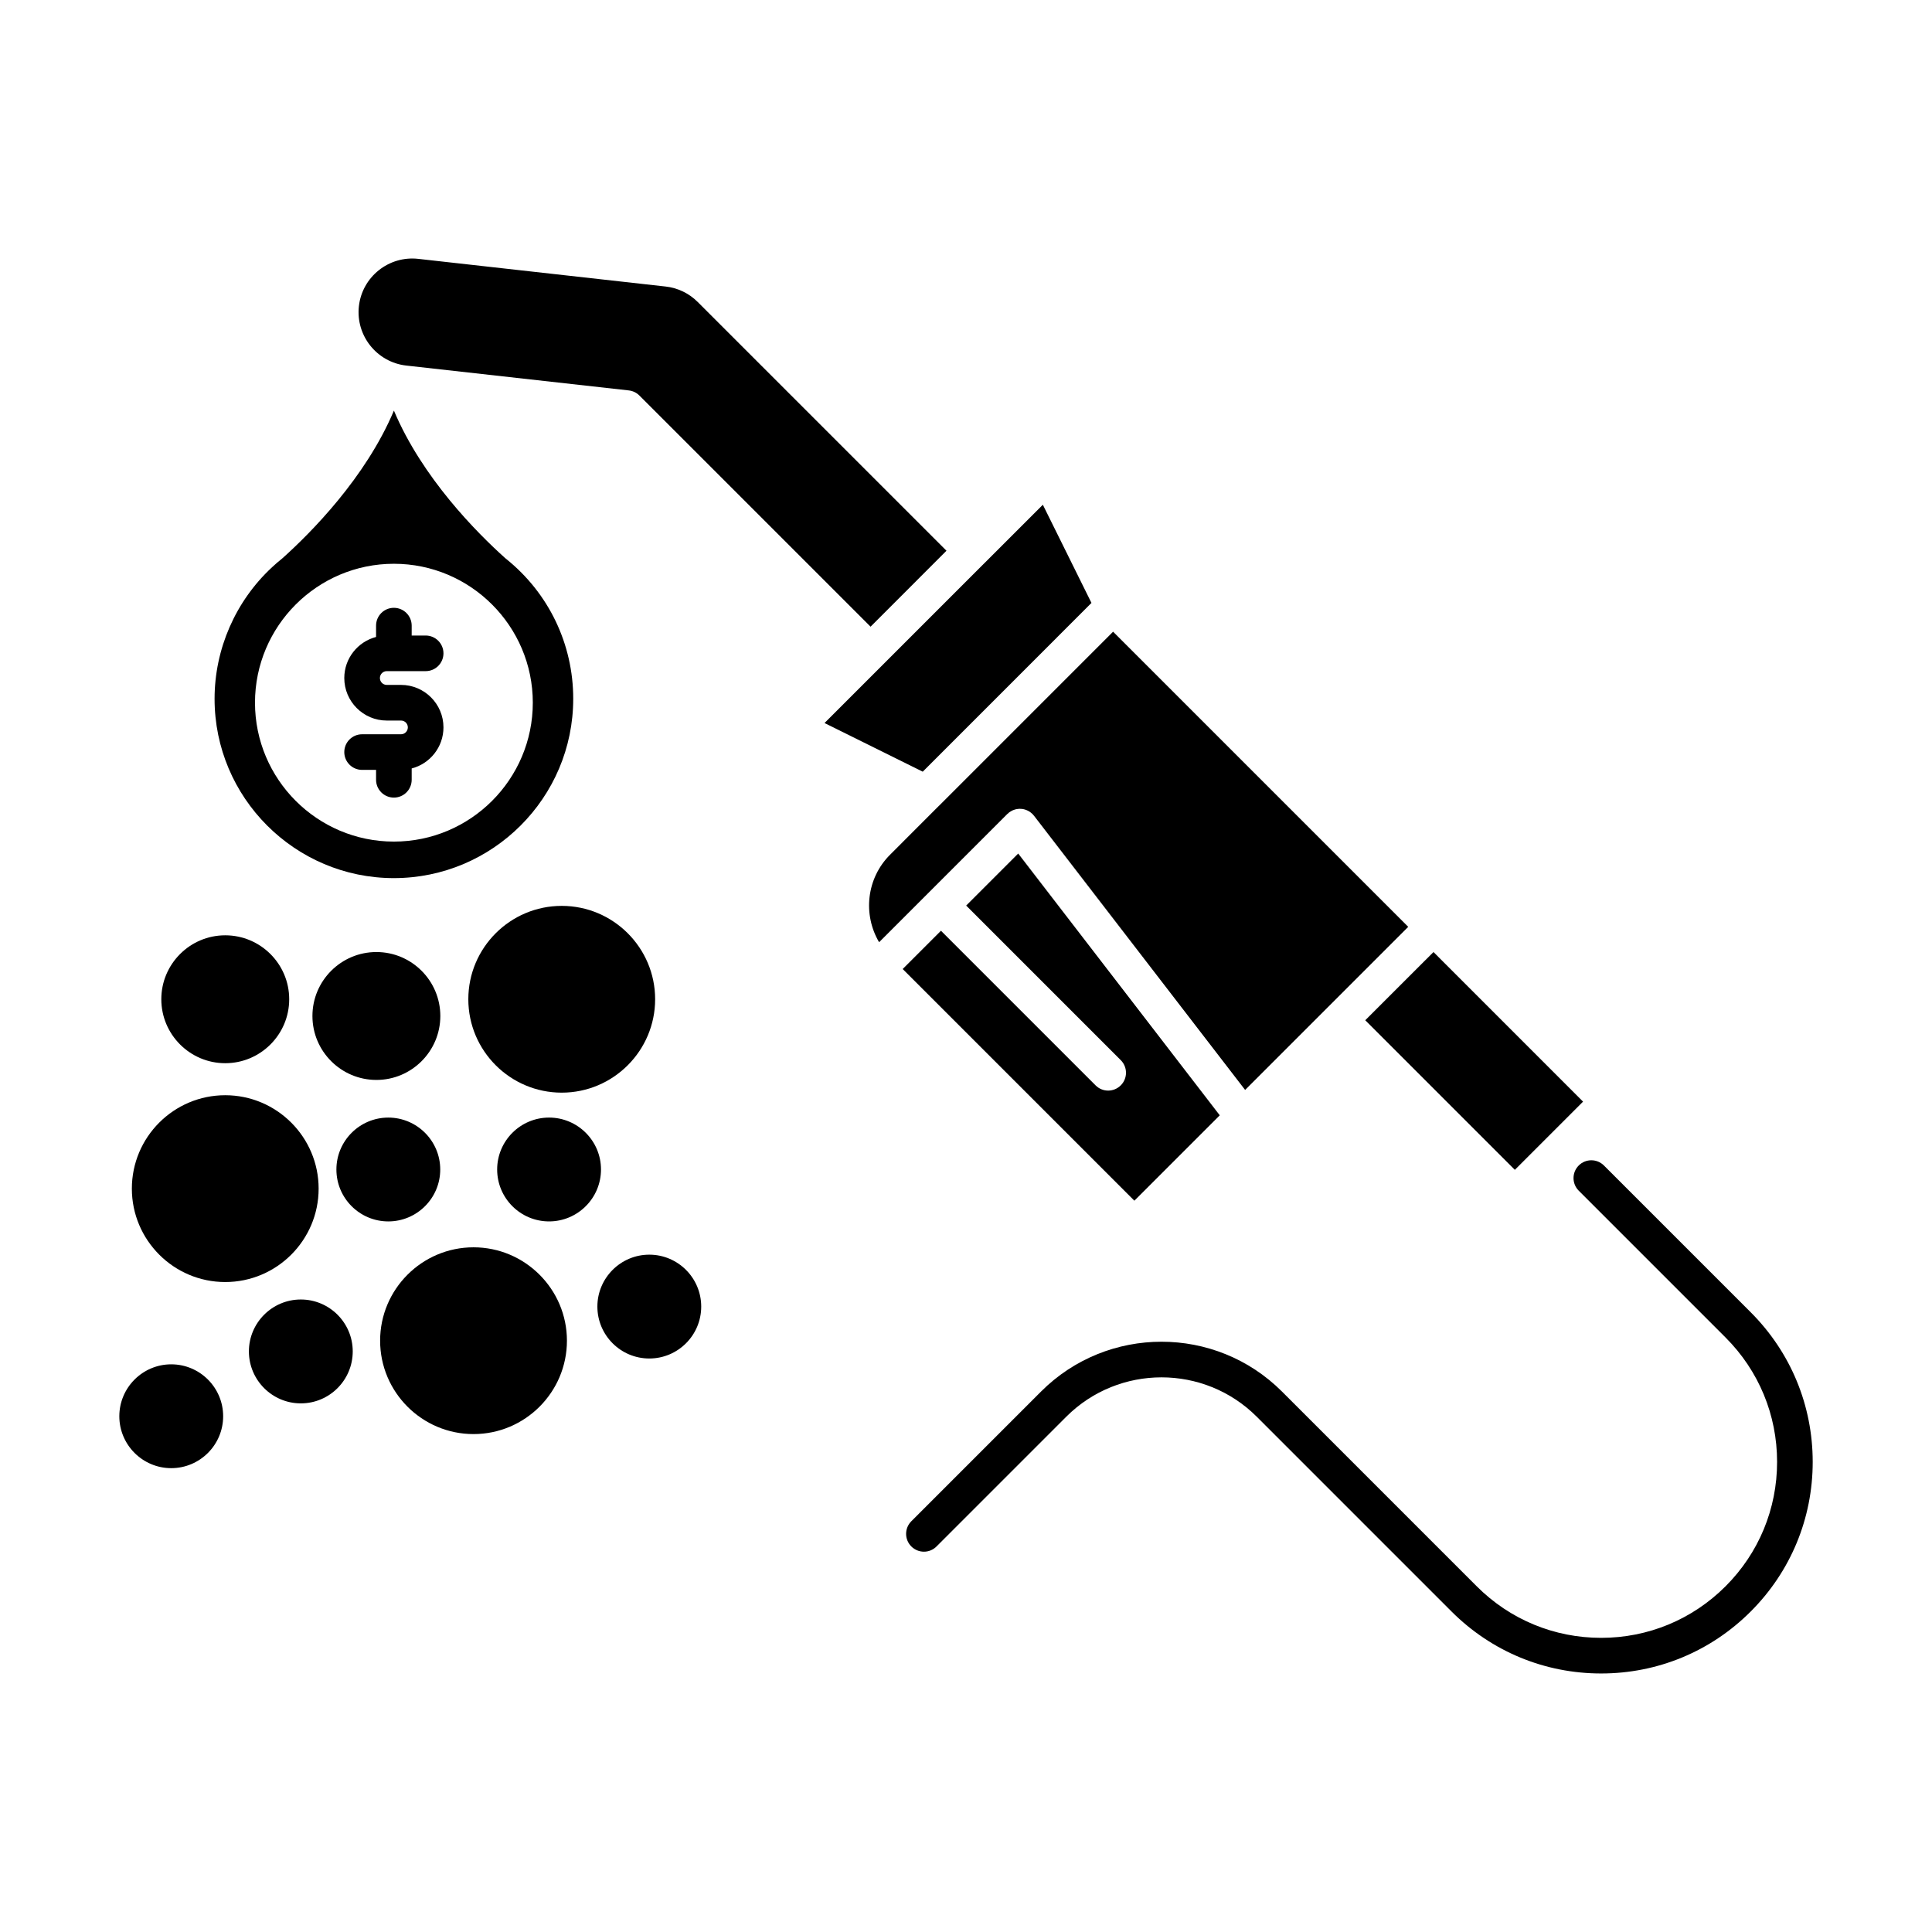 <?xml version="1.0" encoding="UTF-8"?>
<!-- Uploaded to: SVG Repo, www.svgrepo.com, Generator: SVG Repo Mixer Tools -->
<svg fill="#000000" width="800px" height="800px" version="1.1" viewBox="144 144 512 512" xmlns="http://www.w3.org/2000/svg">
 <g>
  <path d="m251.68 240.88 58.949 6.586c1.066 0.121 2.062 0.594 2.816 1.352l61.262 61.262 20.117-20.129-65.949-65.949c-2.277-2.277-5.289-3.723-8.48-4.07l-65.562-7.332c-7.801-0.875-14.848 4.762-15.723 12.551-0.867 7.805 4.769 14.855 12.57 15.73z"/>
  <path d="m433.25 303.78-12.883-26.016-15.527 15.516v0.012h-0.012l-42.32 42.32 26.027 12.891z"/>
  <path d="m545.45 454.02 18.074-18.074-39.633-39.645-18.086 18.074z"/>
  <path d="m467.25 439.57-53.414-69.375-13.789 13.789 40.969 40.969c1.844 1.844 1.844 4.836 0 6.676-0.926 0.926-2.137 1.391-3.344 1.391-1.211 0-2.418-0.465-3.336-1.391l-40.969-40.969-10.141 10.141 61.395 61.395z"/>
  <path d="m411.2 359.52c0.074-0.074 0.133-0.152 0.215-0.207 0.047-0.035 0.098-0.055 0.141-0.098 0.141-0.098 0.281-0.18 0.422-0.262 0.133-0.074 0.262-0.141 0.398-0.207 0.141-0.066 0.293-0.109 0.434-0.16 0.152-0.047 0.293-0.098 0.441-0.133 0.141-0.031 0.281-0.047 0.434-0.066s0.301-0.035 0.465-0.047c0.152 0 0.293 0.012 0.441 0.02 0.152 0.012 0.301 0.02 0.453 0.035 0.152 0.031 0.293 0.066 0.441 0.105 0.141 0.039 0.281 0.074 0.422 0.133 0.141 0.047 0.281 0.109 0.414 0.18 0.141 0.066 0.281 0.141 0.414 0.215 0.133 0.074 0.246 0.172 0.367 0.258 0.133 0.105 0.262 0.207 0.387 0.324 0.039 0.035 0.086 0.066 0.133 0.105 0.066 0.074 0.121 0.16 0.191 0.238 0.07 0.074 0.152 0.141 0.207 0.227l55.949 72.664 21.781-21.781c0.012-0.012 0.02-0.02 0.02-0.031 0.012-0.012 0.031-0.012 0.035-0.02l21.391-21.391-78.215-78.215-46.176 46.176h-0.012l-12.918 12.93c-6.281 6.281-7.234 15.863-2.906 23.184l33.98-33.98c0.078-0.086 0.164-0.129 0.25-0.195z"/>
  <path d="m607.96 491.77-38.902-38.902c-1.844-1.844-4.836-1.844-6.676 0-1.844 1.844-1.844 4.832 0 6.676l38.906 38.906c8.805 8.805 13.66 20.516 13.66 32.969 0 12.453-4.852 24.164-13.66 32.969-8.805 8.805-20.516 13.66-32.969 13.66s-24.164-4.852-32.969-13.66l-51.605-51.605-0.004-0.004c-17.602-17.609-46.254-17.609-63.859 0l-34.371 34.371c-1.844 1.844-1.844 4.832 0 6.676 0.922 0.922 2.133 1.387 3.34 1.387 1.211 0 2.418-0.457 3.34-1.387l34.371-34.371c13.926-13.922 36.578-13.922 50.496-0.004 0 0 0 0.004 0.004 0.004l51.609 51.609c10.59 10.59 24.672 16.426 39.645 16.426 14.977 0 29.059-5.836 39.645-16.426 10.59-10.59 16.426-24.672 16.426-39.648-0.004-14.973-5.832-29.051-16.426-39.645z"/>
  <path d="m250.27 338.59h-10.312c-2.606 0-4.719 2.117-4.719 4.719 0 2.606 2.117 4.719 4.719 4.719h3.703v2.625c0 2.606 2.117 4.719 4.719 4.719 2.606 0 4.719-2.117 4.719-4.719v-3.004c4.848-1.254 8.422-5.656 8.422-10.887 0-6.207-5.043-11.254-11.254-11.254h-3.777c-1.004 0-1.812-0.82-1.812-1.824 0-1.004 0.812-1.824 1.812-1.824h10.312c2.606 0 4.719-2.117 4.719-4.719 0-2.606-2.117-4.719-4.719-4.719h-3.703v-2.625c0-2.606-2.117-4.719-4.719-4.719-2.606 0-4.719 2.117-4.719 4.719v3.004c-4.836 1.266-8.422 5.656-8.422 10.887 0 6.211 5.055 11.266 11.254 11.266h3.777c1.004 0 1.812 0.812 1.812 1.812s-0.809 1.824-1.812 1.824z"/>
  <path d="m248.38 376.71c26.207 0 47.531-21.328 47.531-47.531 0-14.496-6.5-28.023-17.828-37.105-0.074-0.055-0.141-0.109-0.207-0.172-7.43-6.664-21.984-21.262-29.484-39.09-7.508 17.828-22.062 32.422-29.492 39.09-0.066 0.055-0.133 0.109-0.207 0.172-0.887 0.711-1.758 1.465-2.594 2.246-9.68 8.973-15.234 21.676-15.234 34.859-0.012 26.211 21.316 47.531 47.516 47.531zm0.008-83.305c20.293 0 36.812 16.52 36.812 36.812 0 20.305-16.52 36.812-36.812 36.812-20.305 0-36.812-16.512-36.812-36.812 0-20.293 16.508-36.812 36.812-36.812z"/>
  <path d="m268.11 408.81c0 13.648 11.105 24.754 24.754 24.754s24.754-11.105 24.754-24.754c0-13.648-11.105-24.742-24.754-24.742s-24.754 11.094-24.754 24.742z"/>
  <path d="m228.44 459c0-13.648-11.098-24.754-24.754-24.754-13.648 0-24.742 11.105-24.742 24.754 0 13.648 11.098 24.754 24.742 24.754 13.656 0 24.754-11.105 24.754-24.754z"/>
  <path d="m269.49 474.55c-13.648 0-24.754 11.098-24.754 24.742 0 13.648 11.105 24.754 24.754 24.754 13.648 0 24.754-11.105 24.754-24.754-0.004-13.648-11.113-24.742-24.754-24.742z"/>
  <path d="m203.69 425.76c9.352 0 16.953-7.602 16.953-16.953 0-9.34-7.602-16.941-16.953-16.941-9.34 0-16.941 7.602-16.941 16.941 0 9.352 7.602 16.953 16.941 16.953z"/>
  <path d="m243.75 396.3c-9.352 0-16.953 7.602-16.953 16.953 0 9.34 7.602 16.941 16.953 16.941 9.34 0 16.941-7.602 16.941-16.941 0.004-9.352-7.602-16.953-16.941-16.953z"/>
  <path d="m233.15 453.93c0 7.594 6.168 13.758 13.758 13.758 7.582 0 13.758-6.168 13.758-13.758 0-7.582-6.176-13.758-13.758-13.758-7.59 0-13.758 6.176-13.758 13.758z"/>
  <path d="m289.51 440.17c-7.594 0-13.758 6.176-13.758 13.758 0 7.594 6.168 13.758 13.758 13.758 7.582 0 13.758-6.168 13.758-13.758 0.008-7.582-6.168-13.758-13.758-13.758z"/>
  <path d="m223.72 488.38c-7.582 0-13.758 6.176-13.758 13.758 0 7.594 6.176 13.77 13.758 13.77 7.594 0 13.758-6.176 13.758-13.77 0.004-7.578-6.164-13.758-13.758-13.758z"/>
  <path d="m316.07 476.5c-7.582 0-13.758 6.176-13.758 13.758 0 7.594 6.176 13.758 13.758 13.758 7.594 0 13.758-6.168 13.758-13.758 0-7.582-6.164-13.758-13.758-13.758z"/>
  <path d="m189.38 505.56c-7.582 0-13.758 6.176-13.758 13.758 0 7.582 6.176 13.758 13.758 13.758 7.594 0 13.758-6.176 13.758-13.758 0-7.582-6.168-13.758-13.758-13.758z"/>
 </g>
</svg>